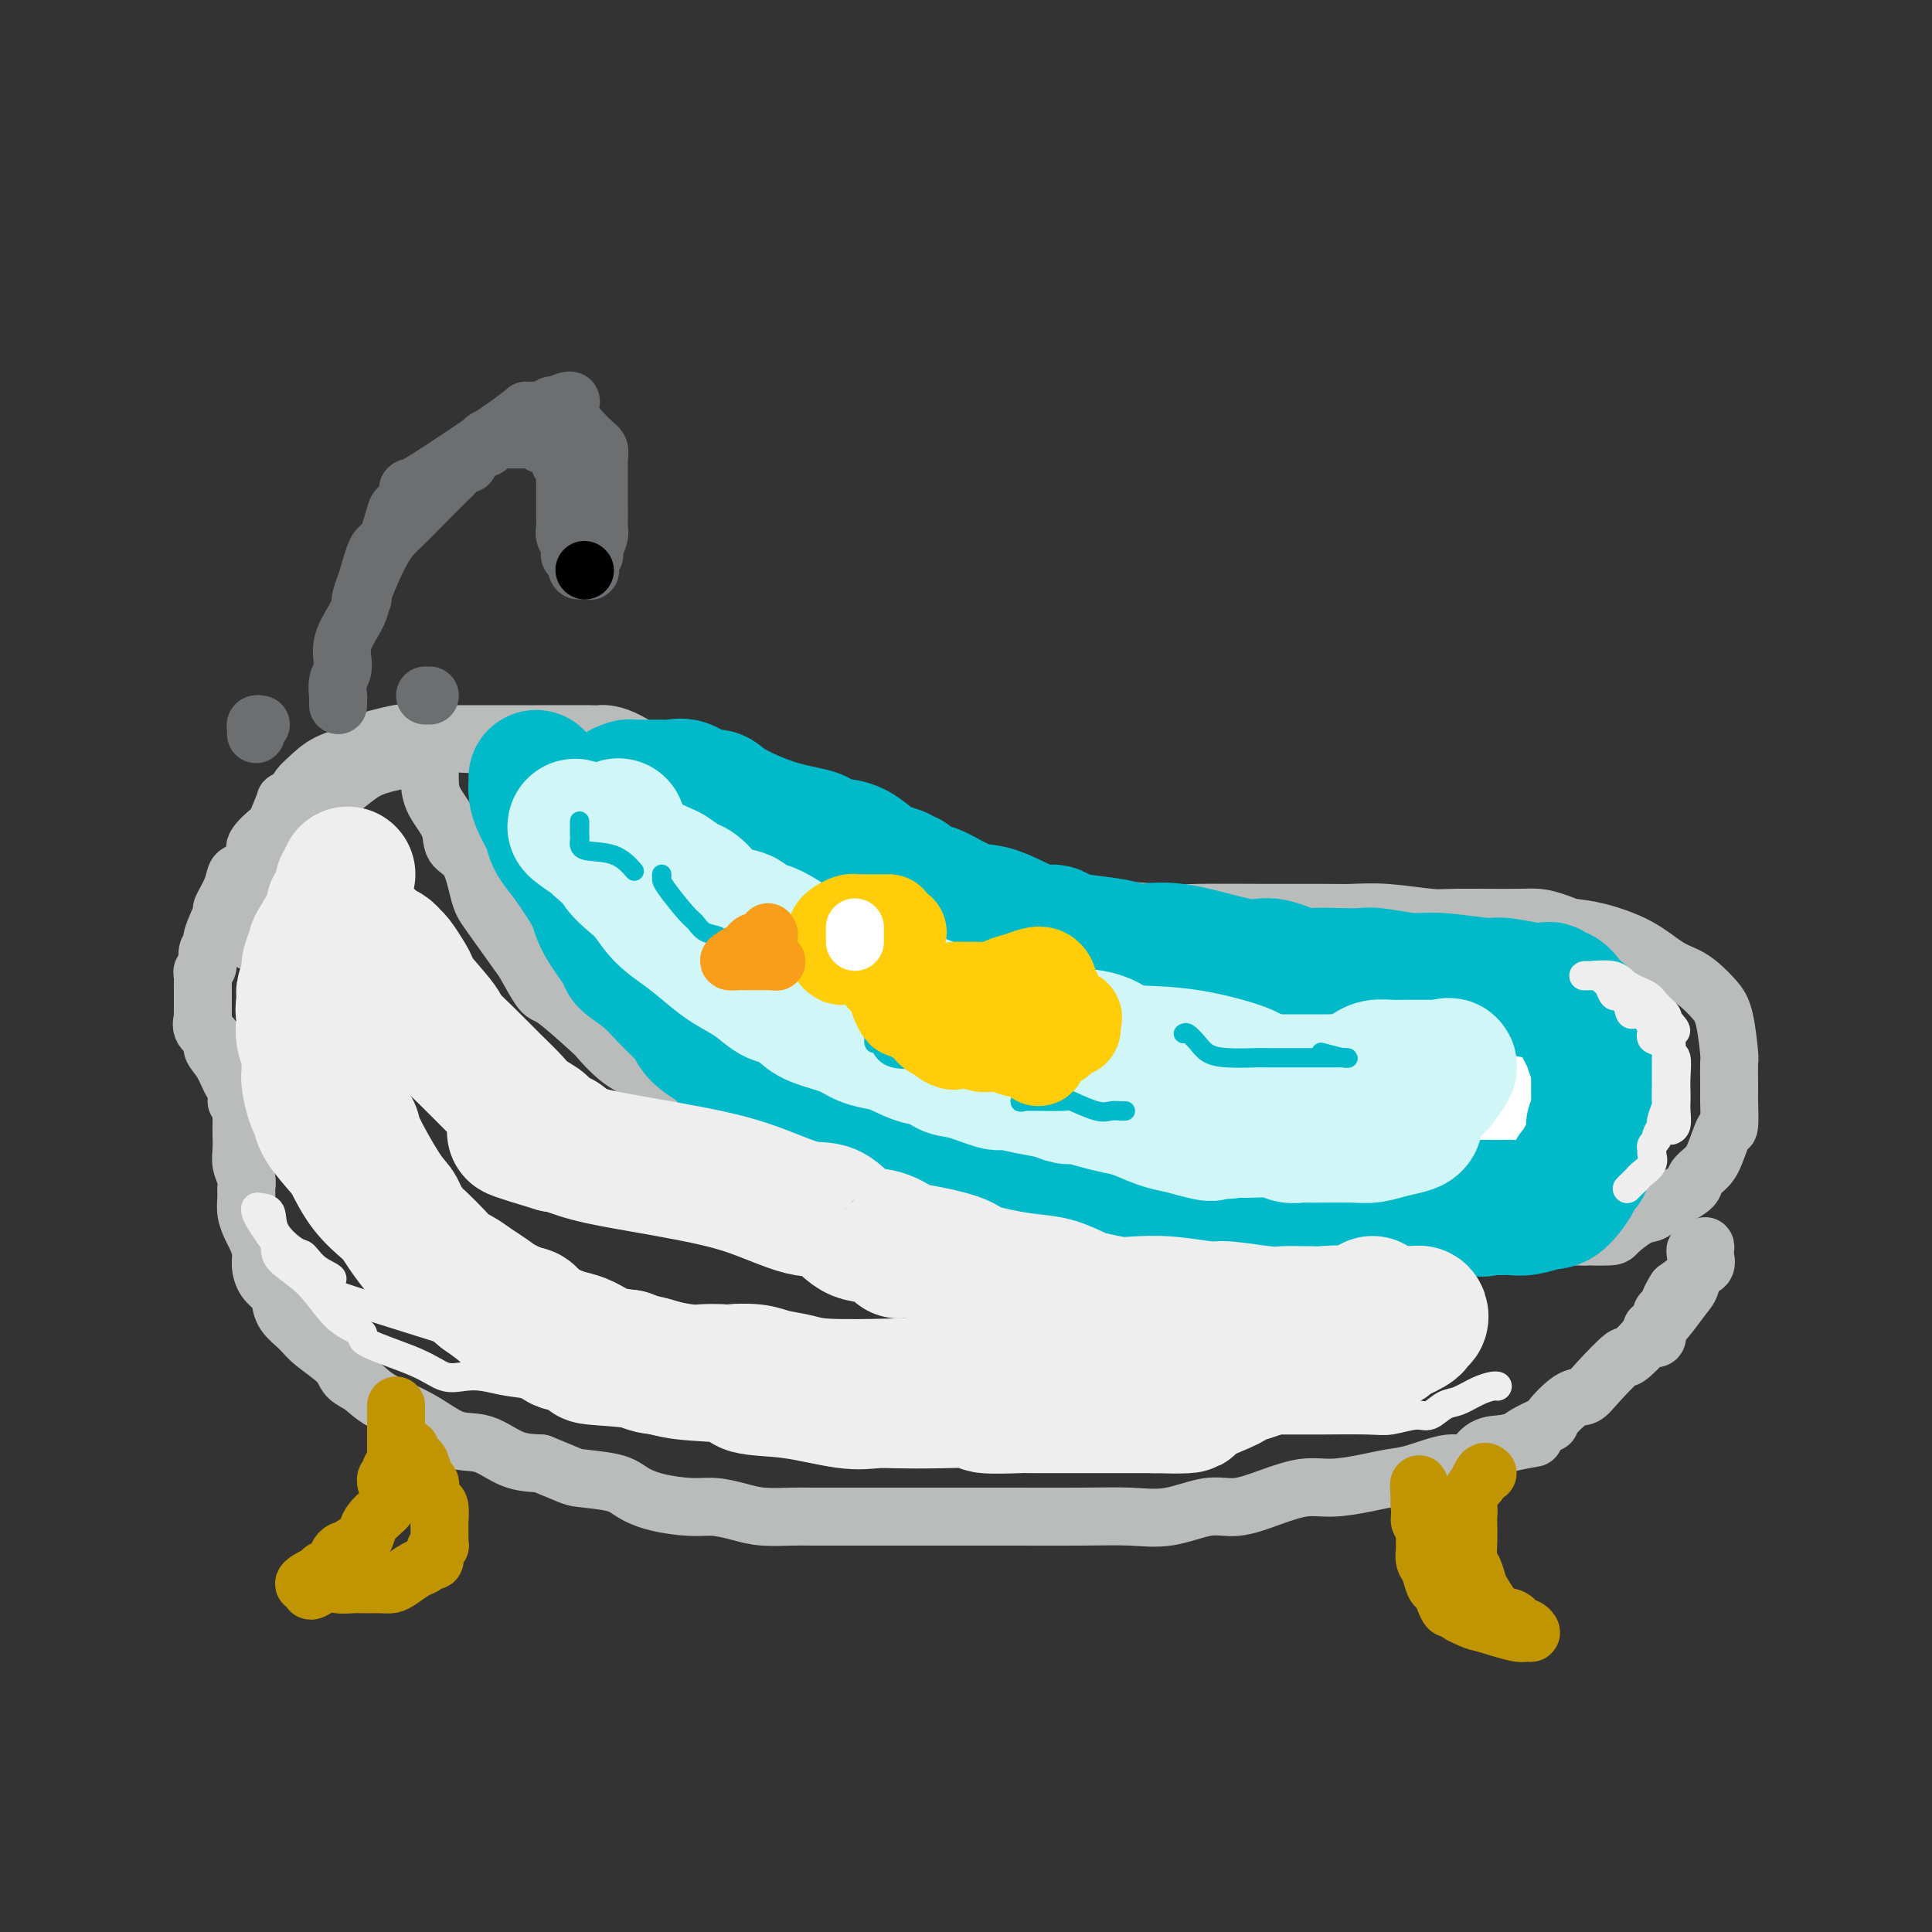 <svg viewBox='0 0 400 400' version='1.1' xmlns='http://www.w3.org/2000/svg' xmlns:xlink='http://www.w3.org/1999/xlink'><rect x="0" y="0" width="400" height="400" fill="#333333" stroke="none"/><g fill='none' stroke='rgb(186,187,187)' stroke-width='12' stroke-linecap='round' stroke-linejoin='round'><path d='M52,195c0.000,-0.297 0.000,-0.595 0,-1c-0.000,-0.405 -0.001,-0.918 0,-1c0.001,-0.082 0.002,0.268 0,0c-0.002,-0.268 -0.008,-1.152 0,-2c0.008,-0.848 0.028,-1.660 0,-2c-0.028,-0.340 -0.106,-0.208 0,-1c0.106,-0.792 0.396,-2.507 1,-4c0.604,-1.493 1.522,-2.763 2,-4c0.478,-1.237 0.514,-2.443 2,-4c1.486,-1.557 4.420,-3.467 6,-5c1.580,-1.533 1.806,-2.689 3,-4c1.194,-1.311 3.357,-2.775 5,-4c1.643,-1.225 2.765,-2.209 4,-3c1.235,-0.791 2.583,-1.389 5,-2c2.417,-0.611 5.904,-1.235 8,-2c2.096,-0.765 2.800,-1.671 4,-2c1.200,-0.329 2.894,-0.082 4,0c1.106,0.082 1.623,-0.001 3,0c1.377,0.001 3.614,0.086 5,0c1.386,-0.086 1.922,-0.341 3,0c1.078,0.341 2.700,1.279 4,2c1.300,0.721 2.279,1.223 3,2c0.721,0.777 1.185,1.827 2,3c0.815,1.173 1.980,2.468 4,4c2.020,1.532 4.894,3.300 6,4c1.106,0.700 0.443,0.331 2,2c1.557,1.669 5.334,5.375 7,7c1.666,1.625 1.220,1.167 2,2c0.780,0.833 2.787,2.955 5,5c2.213,2.045 4.632,4.013 7,6c2.368,1.987 4.684,3.994 7,6'/><path d='M156,197c11.044,9.106 14.154,10.370 17,12c2.846,1.630 5.429,3.625 9,6c3.571,2.375 8.132,5.129 12,8c3.868,2.871 7.044,5.859 10,8c2.956,2.141 5.691,3.435 7,4c1.309,0.565 1.192,0.402 2,1c0.808,0.598 2.539,1.957 4,3c1.461,1.043 2.650,1.772 5,3c2.350,1.228 5.862,2.957 9,4c3.138,1.043 5.902,1.400 8,2c2.098,0.600 3.528,1.443 5,2c1.472,0.557 2.984,0.829 4,1c1.016,0.171 1.534,0.242 6,1c4.466,0.758 12.880,2.203 17,3c4.120,0.797 3.947,0.946 5,1c1.053,0.054 3.334,0.015 5,0c1.666,-0.015 2.718,-0.004 4,0c1.282,0.004 2.793,0.001 4,0c1.207,-0.001 2.108,-0.000 4,0c1.892,0.000 4.774,0.000 7,0c2.226,-0.000 3.796,-0.000 6,0c2.204,0.000 5.042,0.000 7,0c1.958,-0.000 3.036,-0.000 4,0c0.964,0.000 1.815,0.000 3,0c1.185,-0.000 2.704,-0.000 4,0c1.296,0.000 2.370,0.000 3,0c0.630,-0.000 0.815,-0.000 1,0'/><path d='M328,256c8.333,-0.004 3.167,-0.014 2,0c-1.167,0.014 1.666,0.051 3,0c1.334,-0.051 1.171,-0.191 2,-1c0.829,-0.809 2.651,-2.285 4,-3c1.349,-0.715 2.224,-0.667 3,-1c0.776,-0.333 1.454,-1.048 3,-2c1.546,-0.952 3.962,-2.141 5,-3c1.038,-0.859 0.699,-1.388 1,-2c0.301,-0.612 1.244,-1.307 2,-2c0.756,-0.693 1.327,-1.385 2,-3c0.673,-1.615 1.448,-4.153 2,-5c0.552,-0.847 0.880,-0.003 1,-1c0.120,-0.997 0.033,-3.834 0,-5c-0.033,-1.166 -0.011,-0.661 0,-1c0.011,-0.339 0.012,-1.521 0,-3c-0.012,-1.479 -0.037,-3.253 0,-4c0.037,-0.747 0.135,-0.466 0,-2c-0.135,-1.534 -0.502,-4.885 -1,-7c-0.498,-2.115 -1.126,-2.996 -2,-4c-0.874,-1.004 -1.993,-2.132 -3,-3c-1.007,-0.868 -1.902,-1.476 -3,-2c-1.098,-0.524 -2.397,-0.965 -4,-2c-1.603,-1.035 -3.508,-2.663 -6,-4c-2.492,-1.337 -5.569,-2.382 -8,-3c-2.431,-0.618 -4.215,-0.809 -6,-1'/><path d='M325,192c-5.718,-2.305 -6.514,-2.068 -10,-2c-3.486,0.068 -9.662,-0.034 -13,0c-3.338,0.034 -3.837,0.205 -6,0c-2.163,-0.205 -5.990,-0.787 -9,-1c-3.010,-0.213 -5.204,-0.056 -7,0c-1.796,0.056 -3.195,0.011 -6,0c-2.805,-0.011 -7.015,0.013 -12,0c-4.985,-0.013 -10.746,-0.063 -14,0c-3.254,0.063 -4.003,0.237 -8,0c-3.997,-0.237 -11.242,-0.886 -15,-1c-3.758,-0.114 -4.029,0.308 -8,0c-3.971,-0.308 -11.641,-1.344 -15,-2c-3.359,-0.656 -2.405,-0.930 -2,-1c0.405,-0.070 0.263,0.064 -1,0c-1.263,-0.064 -3.647,-0.328 -6,-1c-2.353,-0.672 -4.676,-1.753 -7,-3c-2.324,-1.247 -4.649,-2.659 -8,-4c-3.351,-1.341 -7.727,-2.611 -11,-4c-3.273,-1.389 -5.444,-2.898 -7,-4c-1.556,-1.102 -2.496,-1.797 -3,-2c-0.504,-0.203 -0.573,0.085 -1,0c-0.427,-0.085 -1.214,-0.542 -2,-1'/><path d='M154,166c-8.044,-3.433 -4.152,-2.015 -3,-2c1.152,0.015 -0.434,-1.373 -2,-2c-1.566,-0.627 -3.111,-0.494 -4,-1c-0.889,-0.506 -1.121,-1.652 -2,-2c-0.879,-0.348 -2.403,0.103 -5,-1c-2.597,-1.103 -6.266,-3.760 -9,-5c-2.734,-1.240 -4.533,-1.064 -5,-1c-0.467,0.064 0.398,0.017 -2,0c-2.398,-0.017 -8.060,-0.005 -11,0c-2.940,0.005 -3.157,0.001 -5,0c-1.843,-0.001 -5.313,-0.000 -7,0c-1.687,0.000 -1.591,0.001 -3,0c-1.409,-0.001 -4.322,-0.002 -6,0c-1.678,0.002 -2.121,0.006 -3,0c-0.879,-0.006 -2.193,-0.024 -3,0c-0.807,0.024 -1.107,0.088 -1,0c0.107,-0.088 0.622,-0.329 -1,0c-1.622,0.329 -5.380,1.229 -7,2c-1.620,0.771 -1.103,1.414 -2,2c-0.897,0.586 -3.210,1.116 -5,2c-1.790,0.884 -3.059,2.123 -4,3c-0.941,0.877 -1.555,1.394 -2,2c-0.445,0.606 -0.723,1.303 -1,2'/><path d='M61,165c-2.500,1.629 -1.751,0.203 -2,1c-0.249,0.797 -1.498,3.818 -2,5c-0.502,1.182 -0.257,0.525 -1,1c-0.743,0.475 -2.474,2.082 -3,3c-0.526,0.918 0.152,1.147 0,2c-0.152,0.853 -1.135,2.329 -2,3c-0.865,0.671 -1.613,0.536 -2,1c-0.387,0.464 -0.414,1.525 -1,3c-0.586,1.475 -1.730,3.363 -2,4c-0.270,0.637 0.335,0.024 0,1c-0.335,0.976 -1.610,3.543 -2,5c-0.390,1.457 0.106,1.805 0,2c-0.106,0.195 -0.813,0.236 -1,1c-0.187,0.764 0.146,2.250 0,3c-0.146,0.750 -0.771,0.762 -1,1c-0.229,0.238 -0.061,0.700 0,1c0.061,0.300 0.016,0.438 0,1c-0.016,0.562 -0.004,1.546 0,2c0.004,0.454 -0.001,0.376 0,1c0.001,0.624 0.008,1.949 0,3c-0.008,1.051 -0.032,1.828 0,2c0.032,0.172 0.119,-0.262 0,0c-0.119,0.262 -0.446,1.220 0,2c0.446,0.780 1.664,1.384 2,2c0.336,0.616 -0.211,1.245 0,2c0.211,0.755 1.180,1.635 2,3c0.820,1.365 1.490,3.214 2,4c0.510,0.786 0.860,0.510 1,1c0.140,0.490 0.070,1.745 0,3'/><path d='M49,228c1.309,2.452 1.083,1.083 1,1c-0.083,-0.083 -0.023,1.121 0,2c0.023,0.879 0.010,1.432 0,2c-0.010,0.568 -0.017,1.149 0,2c0.017,0.851 0.057,1.970 0,3c-0.057,1.030 -0.212,1.969 0,3c0.212,1.031 0.792,2.153 1,3c0.208,0.847 0.044,1.419 0,2c-0.044,0.581 0.031,1.170 0,2c-0.031,0.830 -0.166,1.902 0,3c0.166,1.098 0.635,2.223 1,3c0.365,0.777 0.626,1.205 1,2c0.374,0.795 0.860,1.955 1,3c0.140,1.045 -0.066,1.973 0,3c0.066,1.027 0.406,2.151 1,3c0.594,0.849 1.444,1.423 2,2c0.556,0.577 0.818,1.158 1,2c0.182,0.842 0.285,1.944 1,3c0.715,1.056 2.043,2.064 3,3c0.957,0.936 1.543,1.800 3,3c1.457,1.200 3.784,2.735 5,4c1.216,1.265 1.321,2.259 2,3c0.679,0.741 1.933,1.229 3,2c1.067,0.771 1.946,1.825 4,3c2.054,1.175 5.282,2.472 8,4c2.718,1.528 4.924,3.286 7,4c2.076,0.714 4.020,0.385 6,1c1.980,0.615 3.994,2.176 6,3c2.006,0.824 4.003,0.912 6,1'/><path d='M112,303c6.542,2.655 6.399,2.792 8,3c1.601,0.208 4.948,0.486 7,1c2.052,0.514 2.810,1.265 4,2c1.190,0.735 2.812,1.455 5,2c2.188,0.545 4.942,0.917 7,1c2.058,0.083 3.422,-0.121 5,0c1.578,0.121 3.372,0.568 5,1c1.628,0.432 3.091,0.848 5,1c1.909,0.152 4.264,0.041 6,0c1.736,-0.041 2.853,-0.011 4,0c1.147,0.011 2.326,0.003 5,0c2.674,-0.003 6.844,-0.001 10,0c3.156,0.001 5.296,-0.000 8,0c2.704,0.000 5.970,0.002 9,0c3.030,-0.002 5.825,-0.009 10,0c4.175,0.009 9.731,0.032 14,0c4.269,-0.032 7.252,-0.119 10,0c2.748,0.119 5.262,0.445 8,0c2.738,-0.445 5.699,-1.659 8,-2c2.301,-0.341 3.941,0.193 6,0c2.059,-0.193 4.535,-1.113 7,-2c2.465,-0.887 4.918,-1.742 7,-2c2.082,-0.258 3.792,0.080 6,0c2.208,-0.080 4.912,-0.579 7,-1c2.088,-0.421 3.559,-0.764 5,-1c1.441,-0.236 2.853,-0.364 5,-1c2.147,-0.636 5.029,-1.779 7,-2c1.971,-0.221 3.031,0.479 4,0c0.969,-0.479 1.848,-2.137 3,-3c1.152,-0.863 2.576,-0.932 4,-1'/><path d='M311,299c11.279,-2.364 4.975,-0.776 4,-1c-0.975,-0.224 3.377,-2.262 5,-3c1.623,-0.738 0.517,-0.175 1,-1c0.483,-0.825 2.556,-3.037 4,-4c1.444,-0.963 2.258,-0.677 3,-1c0.742,-0.323 1.413,-1.253 3,-3c1.587,-1.747 4.089,-4.310 5,-5c0.911,-0.690 0.229,0.492 1,0c0.771,-0.492 2.994,-2.658 4,-4c1.006,-1.342 0.793,-1.859 1,-2c0.207,-0.141 0.834,0.094 2,-1c1.166,-1.094 2.873,-3.515 4,-5c1.127,-1.485 1.675,-2.032 2,-3c0.325,-0.968 0.428,-2.355 1,-3c0.572,-0.645 1.615,-0.546 2,-1c0.385,-0.454 0.113,-1.459 0,-2c-0.113,-0.541 -0.066,-0.616 0,-1c0.066,-0.384 0.150,-1.075 0,-1c-0.150,0.075 -0.535,0.917 -1,1c-0.465,0.083 -1.010,-0.593 -1,0c0.010,0.593 0.574,2.455 0,4c-0.574,1.545 -2.287,2.772 -4,4'/><path d='M347,267c-1.316,1.958 -1.606,3.352 -2,4c-0.394,0.648 -0.890,0.551 -1,1c-0.110,0.449 0.168,1.445 0,2c-0.168,0.555 -0.781,0.671 -1,1c-0.219,0.329 -0.045,0.873 0,1c0.045,0.127 -0.039,-0.162 0,0c0.039,0.162 0.203,0.774 0,1c-0.203,0.226 -0.772,0.064 -1,0c-0.228,-0.064 -0.114,-0.032 0,0'/></g>
<g fill='none' stroke='rgb(192,149,1)' stroke-width='12' stroke-linecap='round' stroke-linejoin='round'><path d='M308,305c-0.293,-0.247 -0.586,-0.495 -1,0c-0.414,0.495 -0.948,1.732 -1,2c-0.052,0.268 0.378,-0.434 0,0c-0.378,0.434 -1.565,2.005 -2,3c-0.435,0.995 -0.117,1.415 0,2c0.117,0.585 0.034,1.335 0,2c-0.034,0.665 -0.020,1.246 0,2c0.020,0.754 0.045,1.680 0,3c-0.045,1.320 -0.161,3.034 0,4c0.161,0.966 0.599,1.185 1,2c0.401,0.815 0.766,2.226 1,3c0.234,0.774 0.338,0.910 1,2c0.662,1.090 1.881,3.133 3,4c1.119,0.867 2.139,0.558 3,1c0.861,0.442 1.563,1.637 2,2c0.437,0.363 0.609,-0.104 1,0c0.391,0.104 1.002,0.781 1,1c-0.002,0.219 -0.616,-0.018 -1,0c-0.384,0.018 -0.538,0.291 -2,0c-1.462,-0.291 -4.231,-1.145 -7,-2'/><path d='M307,336c-1.809,-0.339 -2.330,-0.685 -3,-1c-0.670,-0.315 -1.489,-0.599 -2,-1c-0.511,-0.401 -0.714,-0.917 -1,-1c-0.286,-0.083 -0.654,0.269 -1,0c-0.346,-0.269 -0.671,-1.160 -1,-2c-0.329,-0.840 -0.663,-1.630 -1,-2c-0.337,-0.370 -0.679,-0.321 -1,-1c-0.321,-0.679 -0.622,-2.087 -1,-3c-0.378,-0.913 -0.833,-1.330 -1,-2c-0.167,-0.670 -0.045,-1.592 0,-2c0.045,-0.408 0.013,-0.303 0,-1c-0.013,-0.697 -0.007,-2.195 0,-3c0.007,-0.805 0.016,-0.915 0,-1c-0.016,-0.085 -0.057,-0.145 0,-1c0.057,-0.855 0.211,-2.507 0,-3c-0.211,-0.493 -0.789,0.172 -1,0c-0.211,-0.172 -0.057,-1.180 0,-2c0.057,-0.820 0.015,-1.452 0,-2c-0.015,-0.548 -0.004,-1.014 0,-1c0.004,0.014 0.002,0.507 0,1'/><path d='M294,308c-0.448,-2.354 -0.069,1.761 0,4c0.069,2.239 -0.174,2.603 0,3c0.174,0.397 0.764,0.828 1,1c0.236,0.172 0.118,0.086 0,0'/><path d='M82,291c0.000,0.009 0.000,0.017 0,1c-0.000,0.983 -0.001,2.940 0,4c0.001,1.060 0.002,1.222 0,2c-0.002,0.778 -0.008,2.170 0,3c0.008,0.830 0.031,1.097 0,2c-0.031,0.903 -0.115,2.440 0,3c0.115,0.560 0.431,0.142 0,1c-0.431,0.858 -1.607,2.992 -2,4c-0.393,1.008 -0.002,0.890 0,1c0.002,0.110 -0.384,0.449 -1,1c-0.616,0.551 -1.460,1.315 -2,2c-0.540,0.685 -0.774,1.293 -1,2c-0.226,0.707 -0.443,1.513 -1,2c-0.557,0.487 -1.454,0.654 -2,1c-0.546,0.346 -0.742,0.871 -1,1c-0.258,0.129 -0.580,-0.138 -1,0c-0.420,0.138 -0.940,0.682 -1,1c-0.060,0.318 0.339,0.410 0,1c-0.339,0.590 -1.418,1.677 -2,2c-0.582,0.323 -0.669,-0.120 -1,0c-0.331,0.120 -0.906,0.803 -1,1c-0.094,0.197 0.294,-0.091 0,0c-0.294,0.091 -1.272,0.563 -2,1c-0.728,0.437 -1.208,0.839 -1,1c0.208,0.161 1.104,0.080 2,0'/><path d='M65,328c-2.009,2.630 0.470,0.705 2,0c1.530,-0.705 2.111,-0.189 3,0c0.889,0.189 2.086,0.050 3,0c0.914,-0.050 1.543,-0.013 2,0c0.457,0.013 0.740,0.002 1,0c0.260,-0.002 0.496,0.007 1,0c0.504,-0.007 1.277,-0.029 2,0c0.723,0.029 1.398,0.109 2,0c0.602,-0.109 1.132,-0.406 2,-1c0.868,-0.594 2.074,-1.486 3,-2c0.926,-0.514 1.572,-0.649 2,-1c0.428,-0.351 0.636,-0.917 1,-1c0.364,-0.083 0.882,0.315 1,0c0.118,-0.315 -0.165,-1.345 0,-2c0.165,-0.655 0.776,-0.935 1,-1c0.224,-0.065 0.060,0.087 0,0c-0.060,-0.087 -0.015,-0.412 0,-1c0.015,-0.588 0.001,-1.438 0,-2c-0.001,-0.562 0.010,-0.836 0,-1c-0.010,-0.164 -0.040,-0.220 0,-1c0.040,-0.780 0.150,-2.286 0,-3c-0.150,-0.714 -0.561,-0.637 -1,-1c-0.439,-0.363 -0.906,-1.166 -1,-2c-0.094,-0.834 0.185,-1.699 0,-2c-0.185,-0.301 -0.833,-0.040 -1,0c-0.167,0.040 0.147,-0.143 0,-1c-0.147,-0.857 -0.756,-2.388 -1,-3c-0.244,-0.612 -0.122,-0.306 0,0'/><path d='M87,303c-1.086,-1.791 -1.801,-1.769 -2,-2c-0.199,-0.231 0.120,-0.714 0,-1c-0.120,-0.286 -0.677,-0.375 -1,0c-0.323,0.375 -0.412,1.215 -1,2c-0.588,0.785 -1.674,1.517 -2,2c-0.326,0.483 0.109,0.718 0,1c-0.109,0.282 -0.761,0.612 -1,1c-0.239,0.388 -0.064,0.835 0,1c0.064,0.165 0.018,0.047 0,0c-0.018,-0.047 -0.009,-0.024 0,0'/><path d='M80,307c0.000,0.000 0.100,0.100 0.1,0.1'/></g>
<g fill='none' stroke='rgb(186,187,187)' stroke-width='12' stroke-linecap='round' stroke-linejoin='round'><path d='M89,153c0.000,0.661 0.001,1.323 0,2c-0.001,0.677 -0.003,1.370 0,2c0.003,0.630 0.012,1.198 0,2c-0.012,0.802 -0.046,1.839 0,3c0.046,1.161 0.173,2.446 1,4c0.827,1.554 2.354,3.375 3,5c0.646,1.625 0.411,3.053 1,4c0.589,0.947 2.004,1.413 3,3c0.996,1.587 1.574,4.295 2,6c0.426,1.705 0.699,2.409 1,3c0.301,0.591 0.632,1.071 2,3c1.368,1.929 3.775,5.309 5,7c1.225,1.691 1.267,1.693 2,3c0.733,1.307 2.155,3.918 3,5c0.845,1.082 1.113,0.635 3,2c1.887,1.365 5.395,4.543 7,6c1.605,1.457 1.309,1.194 2,2c0.691,0.806 2.370,2.681 4,4c1.630,1.319 3.213,2.084 5,3c1.787,0.916 3.779,1.985 6,3c2.221,1.015 4.672,1.978 6,3c1.328,1.022 1.535,2.105 3,3c1.465,0.895 4.189,1.602 6,2c1.811,0.398 2.710,0.488 4,1c1.290,0.512 2.972,1.447 4,2c1.028,0.553 1.403,0.726 2,1c0.597,0.274 1.418,0.651 2,1c0.582,0.349 0.926,0.671 2,1c1.074,0.329 2.878,0.665 4,1c1.122,0.335 1.561,0.667 2,1'/><path d='M174,241c4.461,1.762 2.613,1.167 3,1c0.387,-0.167 3.009,0.092 5,1c1.991,0.908 3.352,2.463 5,3c1.648,0.537 3.583,0.057 5,0c1.417,-0.057 2.315,0.310 4,1c1.685,0.690 4.156,1.702 6,2c1.844,0.298 3.062,-0.117 4,0c0.938,0.117 1.598,0.766 3,1c1.402,0.234 3.547,0.052 5,0c1.453,-0.052 2.215,0.024 3,0c0.785,-0.024 1.595,-0.150 3,0c1.405,0.150 3.407,0.576 6,1c2.593,0.424 5.779,0.846 7,1c1.221,0.154 0.479,0.041 2,0c1.521,-0.041 5.307,-0.011 7,0c1.693,0.011 1.295,0.003 2,0c0.705,-0.003 2.513,-0.000 4,0c1.487,0.000 2.652,-0.002 4,0c1.348,0.002 2.880,0.008 4,0c1.120,-0.008 1.827,-0.030 3,0c1.173,0.030 2.813,0.113 4,0c1.187,-0.113 1.922,-0.423 3,0c1.078,0.423 2.498,1.577 4,2c1.502,0.423 3.087,0.113 5,0c1.913,-0.113 4.154,-0.030 5,0c0.846,0.030 0.296,0.008 1,0c0.704,-0.008 2.663,-0.002 4,0c1.337,0.002 2.052,0.001 3,0c0.948,-0.001 2.128,-0.000 3,0c0.872,0.000 1.436,0.000 2,0'/><path d='M293,254c13.806,0.381 6.319,-0.668 4,-1c-2.319,-0.332 0.528,0.052 2,0c1.472,-0.052 1.570,-0.540 2,-1c0.430,-0.460 1.192,-0.891 2,-1c0.808,-0.109 1.661,0.104 3,0c1.339,-0.104 3.165,-0.525 4,-1c0.835,-0.475 0.679,-1.004 1,-1c0.321,0.004 1.118,0.541 2,0c0.882,-0.541 1.850,-2.161 3,-3c1.150,-0.839 2.482,-0.896 3,-1c0.518,-0.104 0.221,-0.254 1,-1c0.779,-0.746 2.633,-2.088 4,-3c1.367,-0.912 2.248,-1.396 3,-2c0.752,-0.604 1.377,-1.329 2,-2c0.623,-0.671 1.246,-1.288 2,-2c0.754,-0.712 1.641,-1.518 2,-2c0.359,-0.482 0.192,-0.640 0,-1c-0.192,-0.360 -0.407,-0.920 0,-1c0.407,-0.080 1.436,0.322 2,0c0.564,-0.322 0.663,-1.368 1,-2c0.337,-0.632 0.913,-0.850 1,-1c0.087,-0.150 -0.317,-0.233 0,-1c0.317,-0.767 1.353,-2.218 2,-3c0.647,-0.782 0.905,-0.896 1,-1c0.095,-0.104 0.025,-0.199 0,-1c-0.025,-0.801 -0.007,-2.307 0,-3c0.007,-0.693 0.002,-0.571 0,-1c-0.002,-0.429 -0.001,-1.408 0,-2c0.001,-0.592 0.000,-0.796 0,-1'/><path d='M340,215c0.464,-1.967 0.124,-0.383 0,0c-0.124,0.383 -0.033,-0.435 0,-1c0.033,-0.565 0.010,-0.876 0,-1c-0.010,-0.124 -0.005,-0.062 0,0'/></g>
<g fill='none' stroke='rgb(255,255,255)' stroke-width='28' stroke-linecap='round' stroke-linejoin='round'><path d='M136,180c-0.052,1.206 -0.104,2.411 1,4c1.104,1.589 3.364,3.561 5,5c1.636,1.439 2.649,2.346 4,4c1.351,1.654 3.039,4.056 5,6c1.961,1.944 4.196,3.430 6,5c1.804,1.570 3.176,3.224 5,5c1.824,1.776 4.098,3.674 6,5c1.902,1.326 3.432,2.082 5,3c1.568,0.918 3.175,1.999 5,3c1.825,1.001 3.870,1.921 6,3c2.130,1.079 4.346,2.317 6,3c1.654,0.683 2.747,0.810 4,1c1.253,0.190 2.665,0.443 4,1c1.335,0.557 2.591,1.416 4,2c1.409,0.584 2.970,0.892 4,1c1.030,0.108 1.529,0.018 2,0c0.471,-0.018 0.915,0.038 1,0c0.085,-0.038 -0.189,-0.168 0,-1c0.189,-0.832 0.842,-2.365 0,-4c-0.842,-1.635 -3.180,-3.372 -5,-5c-1.820,-1.628 -3.122,-3.148 -5,-4c-1.878,-0.852 -4.331,-1.035 -6,-2c-1.669,-0.965 -2.555,-2.712 -4,-4c-1.445,-1.288 -3.451,-2.119 -5,-3c-1.549,-0.881 -2.642,-1.814 -4,-3c-1.358,-1.186 -2.981,-2.627 -4,-4c-1.019,-1.373 -1.434,-2.678 -3,-4c-1.566,-1.322 -4.283,-2.661 -7,-4'/><path d='M166,193c-6.861,-4.935 -5.012,-3.273 -6,-3c-0.988,0.273 -4.813,-0.843 -8,-2c-3.187,-1.157 -5.738,-2.355 -8,-3c-2.262,-0.645 -4.236,-0.737 -5,-1c-0.764,-0.263 -0.318,-0.695 1,0c1.318,0.695 3.509,2.519 5,4c1.491,1.481 2.281,2.619 3,3c0.719,0.381 1.365,0.006 5,2c3.635,1.994 10.259,6.359 13,8c2.741,1.641 1.600,0.559 3,1c1.400,0.441 5.340,2.404 8,4c2.660,1.596 4.039,2.824 6,4c1.961,1.176 4.505,2.301 6,3c1.495,0.699 1.942,0.972 2,1c0.058,0.028 -0.273,-0.190 0,0c0.273,0.190 1.151,0.789 2,1c0.849,0.211 1.671,0.036 2,0c0.329,-0.036 0.166,0.067 1,0c0.834,-0.067 2.667,-0.305 4,0c1.333,0.305 2.167,1.152 3,2'/><path d='M203,217c3.358,1.246 1.753,0.861 2,1c0.247,0.139 2.346,0.802 3,1c0.654,0.198 -0.139,-0.067 0,0c0.139,0.067 1.208,0.467 2,1c0.792,0.533 1.308,1.199 2,2c0.692,0.801 1.561,1.738 2,2c0.439,0.262 0.449,-0.150 1,0c0.551,0.150 1.642,0.863 2,1c0.358,0.137 -0.016,-0.300 0,0c0.016,0.300 0.424,1.337 1,2c0.576,0.663 1.322,0.951 2,1c0.678,0.049 1.289,-0.140 2,0c0.711,0.140 1.521,0.611 2,1c0.479,0.389 0.625,0.697 1,1c0.375,0.303 0.978,0.602 1,1c0.022,0.398 -0.536,0.895 0,1c0.536,0.105 2.167,-0.182 3,0c0.833,0.182 0.867,0.833 2,1c1.133,0.167 3.364,-0.151 5,0c1.636,0.151 2.677,0.772 4,1c1.323,0.228 2.929,0.065 4,0c1.071,-0.065 1.609,-0.032 2,0c0.391,0.032 0.637,0.064 2,0c1.363,-0.064 3.843,-0.224 5,0c1.157,0.224 0.989,0.831 3,1c2.011,0.169 6.199,-0.099 8,0c1.801,0.099 1.216,0.565 3,1c1.784,0.435 5.938,0.839 9,1c3.062,0.161 5.031,0.081 7,0'/><path d='M283,237c9.304,0.774 5.563,0.210 5,0c-0.563,-0.210 2.053,-0.067 4,0c1.947,0.067 3.226,0.058 5,0c1.774,-0.058 4.044,-0.165 6,0c1.956,0.165 3.600,0.602 5,0c1.400,-0.602 2.557,-2.242 3,-3c0.443,-0.758 0.171,-0.632 0,-1c-0.171,-0.368 -0.242,-1.228 0,-2c0.242,-0.772 0.798,-1.454 1,-2c0.202,-0.546 0.052,-0.954 0,-1c-0.052,-0.046 -0.005,0.270 0,0c0.005,-0.270 -0.032,-1.126 0,-2c0.032,-0.874 0.133,-1.767 -1,-2c-1.133,-0.233 -3.502,0.194 -5,0c-1.498,-0.194 -2.126,-1.008 -4,-2c-1.874,-0.992 -4.993,-2.163 -7,-3c-2.007,-0.837 -2.901,-1.339 -4,-2c-1.099,-0.661 -2.402,-1.482 -4,-2c-1.598,-0.518 -3.492,-0.733 -5,-1c-1.508,-0.267 -2.631,-0.585 -7,-2c-4.369,-1.415 -11.986,-3.926 -16,-5c-4.014,-1.074 -4.427,-0.712 -7,-1c-2.573,-0.288 -7.307,-1.225 -12,-2c-4.693,-0.775 -9.347,-1.387 -14,-2'/><path d='M226,202c-8.219,-1.196 -12.267,-1.686 -14,-2c-1.733,-0.314 -1.153,-0.451 -4,-1c-2.847,-0.549 -9.123,-1.509 -13,-2c-3.877,-0.491 -5.355,-0.511 -7,-1c-1.645,-0.489 -3.455,-1.445 -5,-2c-1.545,-0.555 -2.824,-0.709 -4,-1c-1.176,-0.291 -2.249,-0.718 -3,-1c-0.751,-0.282 -1.180,-0.418 -2,-1c-0.820,-0.582 -2.031,-1.611 -3,-2c-0.969,-0.389 -1.696,-0.136 -3,-1c-1.304,-0.864 -3.185,-2.843 -4,-4c-0.815,-1.157 -0.565,-1.493 -1,-2c-0.435,-0.507 -1.554,-1.186 -3,-2c-1.446,-0.814 -3.218,-1.763 -5,-3c-1.782,-1.237 -3.574,-2.762 -5,-4c-1.426,-1.238 -2.485,-2.187 -4,-3c-1.515,-0.813 -3.485,-1.488 -5,-2c-1.515,-0.512 -2.576,-0.861 -3,-1c-0.424,-0.139 -0.212,-0.070 0,0'/><path d='M137,167c0.000,0.000 0.100,0.100 0.1,0.1'/><path d='M137,167c0.000,0.000 0.100,0.100 0.1,0.1'/></g>
<g fill='none' stroke='rgb(0,186,201)' stroke-width='28' stroke-linecap='round' stroke-linejoin='round'><path d='M111,161c0.015,0.259 0.029,0.518 0,1c-0.029,0.482 -0.103,1.186 0,2c0.103,0.814 0.382,1.738 1,3c0.618,1.262 1.573,2.861 2,4c0.427,1.139 0.324,1.817 1,3c0.676,1.183 2.129,2.870 3,4c0.871,1.130 1.158,1.702 2,3c0.842,1.298 2.237,3.323 3,5c0.763,1.677 0.892,3.008 2,5c1.108,1.992 3.193,4.646 4,6c0.807,1.354 0.335,1.410 1,2c0.665,0.590 2.469,1.715 4,3c1.531,1.285 2.791,2.728 4,4c1.209,1.272 2.367,2.371 3,3c0.633,0.629 0.740,0.788 1,1c0.260,0.212 0.671,0.478 1,1c0.329,0.522 0.574,1.299 1,2c0.426,0.701 1.033,1.326 2,2c0.967,0.674 2.294,1.399 3,2c0.706,0.601 0.789,1.080 2,2c1.211,0.920 3.548,2.282 5,3c1.452,0.718 2.020,0.793 3,1c0.980,0.207 2.372,0.546 4,1c1.628,0.454 3.490,1.025 5,2c1.510,0.975 2.666,2.356 4,3c1.334,0.644 2.846,0.551 4,1c1.154,0.449 1.948,1.440 3,2c1.052,0.560 2.360,0.689 3,1c0.640,0.311 0.611,0.803 1,1c0.389,0.197 1.194,0.098 2,0'/><path d='M185,234c6.767,3.324 4.185,2.133 4,2c-0.185,-0.133 2.026,0.791 3,1c0.974,0.209 0.711,-0.299 2,0c1.289,0.299 4.131,1.403 6,2c1.869,0.597 2.765,0.686 4,1c1.235,0.314 2.809,0.853 4,1c1.191,0.147 2.001,-0.098 3,0c0.999,0.098 2.189,0.538 3,1c0.811,0.462 1.244,0.947 2,1c0.756,0.053 1.835,-0.325 3,0c1.165,0.325 2.416,1.354 4,2c1.584,0.646 3.501,0.909 6,1c2.499,0.091 5.579,0.009 8,0c2.421,-0.009 4.183,0.054 5,0c0.817,-0.054 0.690,-0.226 2,0c1.310,0.226 4.055,0.849 6,1c1.945,0.151 3.088,-0.169 4,0c0.912,0.169 1.593,0.829 3,1c1.407,0.171 3.540,-0.147 5,0c1.460,0.147 2.246,0.757 4,1c1.754,0.243 4.475,0.118 6,0c1.525,-0.118 1.853,-0.228 3,0c1.147,0.228 3.111,0.793 4,1c0.889,0.207 0.702,0.055 2,0c1.298,-0.055 4.081,-0.015 6,0c1.919,0.015 2.973,0.004 4,0c1.027,-0.004 2.028,-0.001 3,0c0.972,0.001 1.916,0.000 3,0c1.084,-0.000 2.310,-0.000 3,0c0.690,0.000 0.845,0.000 1,0'/><path d='M301,250c11.270,0.619 3.446,0.166 1,0c-2.446,-0.166 0.485,-0.045 2,0c1.515,0.045 1.615,0.013 2,0c0.385,-0.013 1.054,-0.007 2,0c0.946,0.007 2.167,0.016 3,0c0.833,-0.016 1.278,-0.057 2,0c0.722,0.057 1.720,0.212 3,0c1.280,-0.212 2.843,-0.792 4,-1c1.157,-0.208 1.908,-0.045 3,-1c1.092,-0.955 2.527,-3.029 3,-4c0.473,-0.971 -0.014,-0.838 0,-1c0.014,-0.162 0.530,-0.618 1,-1c0.470,-0.382 0.896,-0.689 1,-1c0.104,-0.311 -0.112,-0.625 0,-1c0.112,-0.375 0.552,-0.811 1,-2c0.448,-1.189 0.905,-3.130 1,-4c0.095,-0.870 -0.171,-0.670 0,-1c0.171,-0.330 0.778,-1.191 1,-2c0.222,-0.809 0.059,-1.568 0,-2c-0.059,-0.432 -0.015,-0.539 0,-1c0.015,-0.461 0.001,-1.277 0,-2c-0.001,-0.723 0.011,-1.352 0,-2c-0.011,-0.648 -0.046,-1.314 0,-2c0.046,-0.686 0.173,-1.390 0,-2c-0.173,-0.610 -0.646,-1.125 -1,-2c-0.354,-0.875 -0.590,-2.111 -1,-3c-0.410,-0.889 -0.995,-1.432 -1,-2c-0.005,-0.568 0.570,-1.162 0,-2c-0.570,-0.838 -2.285,-1.919 -4,-3'/><path d='M324,208c-1.035,-2.018 -0.122,-1.063 0,-1c0.122,0.063 -0.547,-0.767 -1,-1c-0.453,-0.233 -0.688,0.130 -1,0c-0.312,-0.130 -0.700,-0.752 -1,-1c-0.300,-0.248 -0.513,-0.123 -1,0c-0.487,0.123 -1.249,0.244 -3,0c-1.751,-0.244 -4.490,-0.854 -6,-1c-1.510,-0.146 -1.792,0.171 -4,0c-2.208,-0.171 -6.343,-0.830 -9,-1c-2.657,-0.170 -3.836,0.150 -6,0c-2.164,-0.150 -5.314,-0.770 -7,-1c-1.686,-0.230 -1.907,-0.070 -3,0c-1.093,0.070 -3.057,0.050 -5,0c-1.943,-0.050 -3.865,-0.130 -5,0c-1.135,0.130 -1.482,0.470 -3,0c-1.518,-0.470 -4.205,-1.751 -6,-2c-1.795,-0.249 -2.696,0.533 -6,0c-3.304,-0.533 -9.011,-2.380 -13,-3c-3.989,-0.620 -6.262,-0.013 -8,0c-1.738,0.013 -2.942,-0.569 -5,-1c-2.058,-0.431 -4.969,-0.709 -7,-1c-2.031,-0.291 -3.183,-0.593 -4,-1c-0.817,-0.407 -1.300,-0.919 -2,-1c-0.700,-0.081 -1.615,0.269 -3,0c-1.385,-0.269 -3.238,-1.156 -5,-2c-1.762,-0.844 -3.434,-1.643 -5,-2c-1.566,-0.357 -3.028,-0.271 -5,-1c-1.972,-0.729 -4.454,-2.273 -6,-3c-1.546,-0.727 -2.156,-0.636 -3,-1c-0.844,-0.364 -1.922,-1.182 -3,-2'/><path d='M188,182c-5.859,-2.181 -2.507,-1.134 -2,-1c0.507,0.134 -1.833,-0.647 -3,-1c-1.167,-0.353 -1.162,-0.279 -2,-1c-0.838,-0.721 -2.519,-2.236 -4,-3c-1.481,-0.764 -2.760,-0.778 -4,-1c-1.240,-0.222 -2.439,-0.652 -3,-1c-0.561,-0.348 -0.485,-0.613 -2,-1c-1.515,-0.387 -4.621,-0.896 -8,-2c-3.379,-1.104 -7.030,-2.804 -9,-4c-1.970,-1.196 -2.258,-1.890 -3,-2c-0.742,-0.110 -1.938,0.363 -3,0c-1.062,-0.363 -1.990,-1.561 -3,-2c-1.010,-0.439 -2.101,-0.118 -3,0c-0.899,0.118 -1.607,0.032 -2,0c-0.393,-0.032 -0.471,-0.009 -1,0c-0.529,0.009 -1.509,0.005 -2,0c-0.491,-0.005 -0.495,-0.012 -1,0c-0.505,0.012 -1.512,0.045 -2,0c-0.488,-0.045 -0.457,-0.166 -1,0c-0.543,0.166 -1.661,0.618 -2,1c-0.339,0.382 0.102,0.694 0,1c-0.102,0.306 -0.745,0.606 -1,1c-0.255,0.394 -0.121,0.882 0,1c0.121,0.118 0.228,-0.133 0,0c-0.228,0.133 -0.792,0.651 -1,1c-0.208,0.349 -0.059,0.528 0,1c0.059,0.472 0.030,1.236 0,2'/><path d='M126,171c-0.619,1.415 -0.166,0.954 0,1c0.166,0.046 0.044,0.601 0,1c-0.044,0.399 -0.012,0.643 0,1c0.012,0.357 0.003,0.827 0,1c-0.003,0.173 -0.001,0.049 0,0c0.001,-0.049 0.000,-0.025 0,0'/></g>
<g fill='none' stroke='rgb(208,246,247)' stroke-width='28' stroke-linecap='round' stroke-linejoin='round'><path d='M128,171c0.128,0.820 0.255,1.639 0,3c-0.255,1.361 -0.893,3.263 0,5c0.893,1.737 3.318,3.308 5,5c1.682,1.692 2.620,3.505 4,5c1.380,1.495 3.202,2.670 5,4c1.798,1.330 3.573,2.814 5,4c1.427,1.186 2.508,2.075 4,3c1.492,0.925 3.397,1.886 5,3c1.603,1.114 2.904,2.381 4,3c1.096,0.619 1.986,0.589 3,1c1.014,0.411 2.152,1.262 3,2c0.848,0.738 1.407,1.362 3,2c1.593,0.638 4.219,1.289 6,2c1.781,0.711 2.718,1.481 4,2c1.282,0.519 2.909,0.787 4,1c1.091,0.213 1.647,0.370 3,1c1.353,0.630 3.505,1.732 5,2c1.495,0.268 2.334,-0.297 3,0c0.666,0.297 1.160,1.456 2,2c0.840,0.544 2.027,0.474 4,1c1.973,0.526 4.731,1.647 6,2c1.269,0.353 1.048,-0.064 2,0c0.952,0.064 3.076,0.609 5,1c1.924,0.391 3.648,0.630 5,1c1.352,0.370 2.331,0.872 3,1c0.669,0.128 1.028,-0.117 2,0c0.972,0.117 2.556,0.595 4,1c1.444,0.405 2.748,0.737 4,1c1.252,0.263 2.452,0.455 4,1c1.548,0.545 3.442,1.441 5,2c1.558,0.559 2.779,0.779 4,1'/><path d='M244,233c12.021,3.342 4.572,0.698 3,0c-1.572,-0.698 2.733,0.549 5,1c2.267,0.451 2.495,0.107 3,0c0.505,-0.107 1.287,0.024 3,0c1.713,-0.024 4.357,-0.203 6,0c1.643,0.203 2.284,0.786 3,1c0.716,0.214 1.507,0.057 2,0c0.493,-0.057 0.686,-0.014 1,0c0.314,0.014 0.747,0.001 1,0c0.253,-0.001 0.327,0.011 2,0c1.673,-0.011 4.946,-0.044 7,0c2.054,0.044 2.890,0.167 4,0c1.110,-0.167 2.493,-0.622 4,-1c1.507,-0.378 3.136,-0.678 4,-1c0.864,-0.322 0.962,-0.665 1,-1c0.038,-0.335 0.017,-0.663 0,-1c-0.017,-0.337 -0.028,-0.682 0,-1c0.028,-0.318 0.095,-0.609 0,-1c-0.095,-0.391 -0.352,-0.882 -1,-1c-0.648,-0.118 -1.685,0.135 -4,0c-2.315,-0.135 -5.906,-0.659 -7,-1c-1.094,-0.341 0.309,-0.497 -3,-1c-3.309,-0.503 -11.330,-1.351 -15,-2c-3.670,-0.649 -2.988,-1.098 -5,-2c-2.012,-0.902 -6.718,-2.258 -11,-3c-4.282,-0.742 -8.141,-0.871 -12,-1'/><path d='M235,218c-10.030,-1.970 -6.104,-0.894 -5,-1c1.104,-0.106 -0.614,-1.392 -3,-2c-2.386,-0.608 -5.441,-0.537 -8,-1c-2.559,-0.463 -4.622,-1.461 -7,-2c-2.378,-0.539 -5.070,-0.620 -8,-1c-2.930,-0.380 -6.099,-1.060 -9,-2c-2.901,-0.940 -5.536,-2.141 -8,-3c-2.464,-0.859 -4.758,-1.377 -7,-2c-2.242,-0.623 -4.433,-1.351 -6,-2c-1.567,-0.649 -2.509,-1.219 -5,-3c-2.491,-1.781 -6.531,-4.771 -9,-6c-2.469,-1.229 -3.368,-0.695 -4,-1c-0.632,-0.305 -0.999,-1.448 -2,-2c-1.001,-0.552 -2.637,-0.514 -4,-1c-1.363,-0.486 -2.453,-1.497 -3,-2c-0.547,-0.503 -0.551,-0.500 -1,-1c-0.449,-0.500 -1.344,-1.503 -2,-2c-0.656,-0.497 -1.072,-0.486 -2,-1c-0.928,-0.514 -2.367,-1.551 -3,-2c-0.633,-0.449 -0.461,-0.310 -2,-1c-1.539,-0.690 -4.790,-2.209 -6,-3c-1.210,-0.791 -0.379,-0.853 -1,-1c-0.621,-0.147 -2.692,-0.380 -4,-1c-1.308,-0.620 -1.852,-1.629 -2,-2c-0.148,-0.371 0.101,-0.106 0,0c-0.101,0.106 -0.550,0.053 -1,0'/><path d='M123,173c-7.833,-4.224 -1.914,-0.283 0,1c1.914,1.283 -0.177,-0.090 1,1c1.177,1.090 5.620,4.644 7,6c1.380,1.356 -0.305,0.514 2,2c2.305,1.486 8.599,5.298 13,8c4.401,2.702 6.907,4.292 10,6c3.093,1.708 6.773,3.532 8,4c1.227,0.468 0.003,-0.422 4,1c3.997,1.422 13.217,5.155 18,7c4.783,1.845 5.130,1.803 7,2c1.870,0.197 5.261,0.633 7,1c1.739,0.367 1.824,0.665 2,1c0.176,0.335 0.443,0.706 2,1c1.557,0.294 4.405,0.512 6,1c1.595,0.488 1.939,1.248 4,2c2.061,0.752 5.839,1.498 8,2c2.161,0.502 2.703,0.762 4,1c1.297,0.238 3.347,0.456 5,1c1.653,0.544 2.908,1.414 4,2c1.092,0.586 2.019,0.889 3,1c0.981,0.111 2.016,0.030 3,0c0.984,-0.030 1.919,-0.008 3,0c1.081,0.008 2.309,0.002 3,0c0.691,-0.002 0.846,-0.001 1,0'/><path d='M248,224c1.827,-0.000 1.393,-0.000 2,0c0.607,0.000 2.253,0.000 3,0c0.747,-0.000 0.595,-0.000 1,0c0.405,0.000 1.368,0.000 2,0c0.632,-0.000 0.934,-0.000 2,0c1.066,0.000 2.897,0.000 4,0c1.103,-0.000 1.477,-0.000 2,0c0.523,0.000 1.196,0.000 2,0c0.804,-0.000 1.738,-0.000 3,0c1.262,0.000 2.852,0.001 4,0c1.148,-0.001 1.855,-0.003 2,0c0.145,0.003 -0.270,0.012 0,0c0.270,-0.012 1.226,-0.046 2,0c0.774,0.046 1.365,0.170 2,0c0.635,-0.170 1.314,-0.634 2,-1c0.686,-0.366 1.380,-0.634 2,-1c0.620,-0.366 1.167,-0.830 2,-1c0.833,-0.170 1.954,-0.046 3,0c1.046,0.046 2.018,0.012 3,0c0.982,-0.012 1.975,-0.003 3,0c1.025,0.003 2.084,0.001 3,0c0.916,-0.001 1.690,-0.000 2,0c0.310,0.000 0.155,0.000 0,0'/><path d='M299,221c0.644,-0.333 1.289,-0.667 1,0c-0.289,0.667 -1.511,2.333 -2,3c-0.489,0.667 -0.244,0.333 0,0'/></g>
<g fill='none' stroke='rgb(109,110,112)' stroke-width='12' stroke-linecap='round' stroke-linejoin='round'><path d='M70,146c-0.010,-0.384 -0.019,-0.768 0,-1c0.019,-0.232 0.068,-0.312 0,-1c-0.068,-0.688 -0.253,-1.984 0,-3c0.253,-1.016 0.946,-1.752 1,-3c0.054,-1.248 -0.529,-3.008 0,-5c0.529,-1.992 2.172,-4.216 3,-6c0.828,-1.784 0.842,-3.128 1,-4c0.158,-0.872 0.460,-1.273 1,-3c0.540,-1.727 1.318,-4.781 2,-6c0.682,-1.219 1.269,-0.602 2,-2c0.731,-1.398 1.605,-4.809 2,-6c0.395,-1.191 0.310,-0.161 1,-1c0.690,-0.839 2.153,-3.545 2,-4c-0.153,-0.455 -1.923,1.342 2,-1c3.923,-2.342 13.537,-8.823 18,-12c4.463,-3.177 3.773,-3.051 4,-3c0.227,0.051 1.370,0.028 2,0c0.630,-0.028 0.746,-0.059 1,0c0.254,0.059 0.645,0.208 1,0c0.355,-0.208 0.673,-0.774 1,-1c0.327,-0.226 0.664,-0.113 1,0'/><path d='M115,84c5.090,-2.466 2.814,-0.133 2,1c-0.814,1.133 -0.165,1.064 1,2c1.165,0.936 2.848,2.877 4,4c1.152,1.123 1.773,1.428 2,2c0.227,0.572 0.061,1.411 0,2c-0.061,0.589 -0.017,0.928 0,1c0.017,0.072 0.006,-0.123 0,1c-0.006,1.123 -0.006,3.565 0,6c0.006,2.435 0.017,4.862 0,6c-0.017,1.138 -0.061,0.986 0,1c0.061,0.014 0.226,0.193 0,1c-0.226,0.807 -0.844,2.241 -1,3c-0.156,0.759 0.149,0.844 0,1c-0.149,0.156 -0.751,0.382 -1,1c-0.249,0.618 -0.144,1.628 0,2c0.144,0.372 0.327,0.106 0,0c-0.327,-0.106 -1.163,-0.053 -2,0'/><path d='M120,118c-0.780,0.687 -0.731,-2.095 -1,-3c-0.269,-0.905 -0.857,0.066 -1,0c-0.143,-0.066 0.158,-1.170 0,-2c-0.158,-0.830 -0.774,-1.388 -1,-2c-0.226,-0.612 -0.060,-1.280 0,-2c0.060,-0.720 0.016,-1.492 0,-2c-0.016,-0.508 -0.004,-0.751 0,-1c0.004,-0.249 0.001,-0.503 0,-1c-0.001,-0.497 0.001,-1.238 0,-2c-0.001,-0.762 -0.003,-1.546 0,-2c0.003,-0.454 0.013,-0.577 0,-1c-0.013,-0.423 -0.049,-1.147 0,-2c0.049,-0.853 0.182,-1.835 0,-2c-0.182,-0.165 -0.679,0.488 -1,0c-0.321,-0.488 -0.467,-2.117 -1,-3c-0.533,-0.883 -1.452,-1.021 -2,-1c-0.548,0.021 -0.724,0.202 -1,0c-0.276,-0.202 -0.651,-0.786 -1,-1c-0.349,-0.214 -0.670,-0.057 -1,0c-0.330,0.057 -0.669,0.015 -1,0c-0.331,-0.015 -0.655,-0.004 -1,0c-0.345,0.004 -0.711,0.001 -1,0c-0.289,-0.001 -0.501,-0.000 -1,0c-0.499,0.000 -1.285,0.000 -2,0c-0.715,-0.000 -1.357,-0.000 -2,0'/><path d='M102,91c-2.515,-0.601 -1.303,0.397 -1,1c0.303,0.603 -0.305,0.810 -1,1c-0.695,0.190 -1.478,0.362 -2,1c-0.522,0.638 -0.781,1.741 -1,2c-0.219,0.259 -0.396,-0.324 -1,0c-0.604,0.324 -1.633,1.557 -2,2c-0.367,0.443 -0.071,0.095 -1,1c-0.929,0.905 -3.082,3.062 -5,5c-1.918,1.938 -3.599,3.657 -5,5c-1.401,1.343 -2.520,2.308 -4,5c-1.480,2.692 -3.322,7.109 -4,9c-0.678,1.891 -0.194,1.254 0,1c0.194,-0.254 0.097,-0.127 0,0'/><path d='M54,150c-0.423,-0.083 -0.845,-0.167 -1,0c-0.155,0.167 -0.042,0.583 0,1c0.042,0.417 0.012,0.833 0,1c-0.012,0.167 -0.006,0.083 0,0'/><path d='M89,144c-0.417,0.000 -0.833,0.000 -1,0c-0.167,0.000 -0.083,0.000 0,0'/></g>
<g fill='none' stroke='rgb(0,0,0)' stroke-width='12' stroke-linecap='round' stroke-linejoin='round'><path d='M121,118c0.000,0.000 0.100,0.100 0.1,0.1'/></g>
<g fill='none' stroke='rgb(0,186,201)' stroke-width='4' stroke-linecap='round' stroke-linejoin='round'><path d='M137,181c-0.005,0.336 -0.011,0.671 0,1c0.011,0.329 0.037,0.650 1,2c0.963,1.350 2.862,3.728 4,5c1.138,1.272 1.516,1.437 2,2c0.484,0.563 1.073,1.524 2,2c0.927,0.476 2.193,0.468 3,1c0.807,0.532 1.154,1.604 2,2c0.846,0.396 2.190,0.118 3,0c0.810,-0.118 1.086,-0.074 2,0c0.914,0.074 2.468,0.177 4,0c1.532,-0.177 3.044,-0.635 4,-1c0.956,-0.365 1.357,-0.637 2,-1c0.643,-0.363 1.527,-0.815 2,-1c0.473,-0.185 0.535,-0.102 1,0c0.465,0.102 1.333,0.222 2,1c0.667,0.778 1.132,2.212 2,3c0.868,0.788 2.139,0.929 3,1c0.861,0.071 1.311,0.071 2,0c0.689,-0.071 1.617,-0.214 4,0c2.383,0.214 6.221,0.783 8,1c1.779,0.217 1.501,0.080 2,0c0.499,-0.080 1.777,-0.105 2,0c0.223,0.105 -0.609,0.340 0,1c0.609,0.660 2.658,1.744 4,2c1.342,0.256 1.977,-0.316 3,0c1.023,0.316 2.435,1.519 3,2c0.565,0.481 0.282,0.241 0,0'/><path d='M181,213c0.023,0.172 0.047,0.344 0,1c-0.047,0.656 -0.164,1.798 0,2c0.164,0.202 0.608,-0.534 1,0c0.392,0.534 0.731,2.339 3,3c2.269,0.661 6.468,0.177 8,0c1.532,-0.177 0.396,-0.047 3,0c2.604,0.047 8.947,0.012 12,0c3.053,-0.012 2.818,-0.002 3,0c0.182,0.002 0.783,-0.006 1,0c0.217,0.006 0.050,0.026 0,1c-0.050,0.974 0.016,2.903 0,4c-0.016,1.097 -0.114,1.364 0,2c0.114,0.636 0.439,1.642 0,2c-0.439,0.358 -1.643,0.068 0,0c1.643,-0.068 6.131,0.087 8,0c1.869,-0.087 1.117,-0.416 2,0c0.883,0.416 3.400,1.575 5,2c1.600,0.425 2.285,0.114 3,0c0.715,-0.114 1.462,-0.031 2,0c0.538,0.031 0.868,0.009 1,0c0.132,-0.009 0.066,-0.004 0,0'/><path d='M245,214c0.237,-0.174 0.474,-0.348 1,0c0.526,0.348 1.341,1.218 2,2c0.659,0.782 1.162,1.478 2,2c0.838,0.522 2.012,0.872 4,1c1.988,0.128 4.791,0.034 6,0c1.209,-0.034 0.825,-0.009 2,0c1.175,0.009 3.909,0.004 6,0c2.091,-0.004 3.540,-0.005 5,0c1.460,0.005 2.930,0.015 4,0c1.070,-0.015 1.740,-0.056 2,0c0.260,0.056 0.108,0.207 -1,0c-1.108,-0.207 -3.174,-0.774 -4,-1c-0.826,-0.226 -0.413,-0.113 0,0'/><path d='M120,170c0.000,0.446 0.000,0.892 0,1c-0.000,0.108 -0.001,-0.121 0,0c0.001,0.121 0.005,0.594 0,1c-0.005,0.406 -0.018,0.747 0,1c0.018,0.253 0.068,0.419 0,1c-0.068,0.581 -0.255,1.579 1,2c1.255,0.421 3.953,0.267 6,1c2.047,0.733 3.442,2.352 4,3c0.558,0.648 0.279,0.324 0,0'/></g>
<g fill='none' stroke='rgb(238,238,238)' stroke-width='28' stroke-linecap='round' stroke-linejoin='round'><path d='M72,181c-0.417,0.853 -0.834,1.705 -1,2c-0.166,0.295 -0.081,0.032 0,0c0.081,-0.032 0.159,0.168 0,1c-0.159,0.832 -0.554,2.295 -1,3c-0.446,0.705 -0.942,0.653 -1,1c-0.058,0.347 0.320,1.092 0,2c-0.320,0.908 -1.340,1.978 -2,3c-0.660,1.022 -0.960,1.996 -1,3c-0.040,1.004 0.182,2.040 0,3c-0.182,0.960 -0.767,1.846 -1,3c-0.233,1.154 -0.115,2.577 0,4c0.115,1.423 0.227,2.847 0,4c-0.227,1.153 -0.794,2.036 -1,3c-0.206,0.964 -0.053,2.009 0,3c0.053,0.991 0.004,1.928 0,3c-0.004,1.072 0.038,2.280 0,3c-0.038,0.720 -0.154,0.952 0,2c0.154,1.048 0.579,2.911 1,4c0.421,1.089 0.839,1.403 1,2c0.161,0.597 0.067,1.476 1,3c0.933,1.524 2.893,3.692 4,5c1.107,1.308 1.359,1.756 2,3c0.641,1.244 1.670,3.285 3,5c1.330,1.715 2.960,3.103 4,4c1.040,0.897 1.488,1.304 2,2c0.512,0.696 1.088,1.680 2,3c0.912,1.320 2.162,2.975 3,4c0.838,1.025 1.266,1.419 2,2c0.734,0.581 1.775,1.349 3,2c1.225,0.651 2.636,1.186 4,2c1.364,0.814 2.682,1.907 4,3'/><path d='M100,268c2.841,2.007 3.445,2.525 4,3c0.555,0.475 1.062,0.906 2,1c0.938,0.094 2.306,-0.150 3,0c0.694,0.150 0.713,0.695 2,2c1.287,1.305 3.841,3.371 5,4c1.159,0.629 0.921,-0.178 2,0c1.079,0.178 3.474,1.342 4,2c0.526,0.658 -0.818,0.810 1,1c1.818,0.190 6.799,0.417 10,1c3.201,0.583 4.624,1.523 8,2c3.376,0.477 8.706,0.492 11,1c2.294,0.508 1.552,1.509 3,2c1.448,0.491 5.084,0.472 9,1c3.916,0.528 8.110,1.605 11,2c2.890,0.395 4.477,0.110 6,0c1.523,-0.110 2.983,-0.043 5,0c2.017,0.043 4.590,0.064 8,0c3.410,-0.064 7.656,-0.213 9,0c1.344,0.213 -0.212,0.789 1,1c1.212,0.211 5.194,0.056 7,0c1.806,-0.056 1.435,-0.015 2,0c0.565,0.015 2.067,0.004 4,0c1.933,-0.004 4.299,-0.001 6,0c1.701,0.001 2.738,0.000 4,0c1.262,-0.000 2.751,-0.000 4,0c1.249,0.000 2.259,0.000 3,0c0.741,-0.000 1.212,-0.000 2,0c0.788,0.000 1.894,0.000 3,0'/><path d='M239,291c13.316,0.374 4.604,-0.691 2,-1c-2.604,-0.309 0.898,0.139 3,0c2.102,-0.139 2.803,-0.863 3,-1c0.197,-0.137 -0.109,0.314 1,0c1.109,-0.314 3.635,-1.394 5,-2c1.365,-0.606 1.570,-0.740 2,-1c0.430,-0.260 1.083,-0.648 2,-1c0.917,-0.352 2.096,-0.668 3,-1c0.904,-0.332 1.534,-0.680 2,-1c0.466,-0.320 0.768,-0.610 2,-1c1.232,-0.390 3.395,-0.878 5,-1c1.605,-0.122 2.653,0.122 4,0c1.347,-0.122 2.994,-0.610 5,-1c2.006,-0.390 4.372,-0.682 6,-1c1.628,-0.318 2.517,-0.662 3,-1c0.483,-0.338 0.559,-0.669 1,-1c0.441,-0.331 1.246,-0.662 2,-1c0.754,-0.338 1.457,-0.683 2,-1c0.543,-0.317 0.927,-0.607 1,-1c0.073,-0.393 -0.166,-0.890 0,-1c0.166,-0.110 0.738,0.167 1,0c0.262,-0.167 0.215,-0.777 0,-1c-0.215,-0.223 -0.596,-0.060 -2,0c-1.404,0.060 -3.830,0.017 -6,0c-2.170,-0.017 -4.085,-0.009 -6,0'/><path d='M280,272c-3.210,-0.309 -4.734,-0.082 -6,0c-1.266,0.082 -2.272,0.018 -3,0c-0.728,-0.018 -1.177,0.010 -2,0c-0.823,-0.010 -2.020,-0.059 -3,0c-0.980,0.059 -1.743,0.226 -4,0c-2.257,-0.226 -6.009,-0.844 -8,-1c-1.991,-0.156 -2.221,0.151 -4,0c-1.779,-0.151 -5.107,-0.760 -8,-1c-2.893,-0.240 -5.349,-0.110 -7,0c-1.651,0.110 -2.495,0.199 -4,0c-1.505,-0.199 -3.671,-0.686 -5,-1c-1.329,-0.314 -1.819,-0.454 -3,-1c-1.181,-0.546 -3.051,-1.499 -5,-2c-1.949,-0.501 -3.977,-0.550 -7,-1c-3.023,-0.450 -7.042,-1.299 -9,-2c-1.958,-0.701 -1.856,-1.253 -4,-2c-2.144,-0.747 -6.533,-1.688 -9,-2c-2.467,-0.312 -3.012,0.007 -3,0c0.012,-0.007 0.581,-0.338 0,-1c-0.581,-0.662 -2.313,-1.654 -4,-2c-1.687,-0.346 -3.328,-0.046 -5,-1c-1.672,-0.954 -3.373,-3.162 -5,-4c-1.627,-0.838 -3.178,-0.307 -6,-1c-2.822,-0.693 -6.914,-2.610 -11,-4c-4.086,-1.390 -8.167,-2.254 -12,-3c-3.833,-0.746 -7.419,-1.375 -11,-2c-3.581,-0.625 -7.156,-1.245 -10,-2c-2.844,-0.755 -4.955,-1.644 -6,-2c-1.045,-0.356 -1.022,-0.178 -1,0'/><path d='M115,237c-16.979,-5.066 -3.927,-1.730 0,-1c3.927,0.730 -1.271,-1.147 -3,-2c-1.729,-0.853 0.010,-0.684 0,-1c-0.010,-0.316 -1.769,-1.119 -3,-2c-1.231,-0.881 -1.933,-1.842 -3,-3c-1.067,-1.158 -2.500,-2.513 -4,-4c-1.500,-1.487 -3.067,-3.105 -5,-5c-1.933,-1.895 -4.233,-4.068 -5,-5c-0.767,-0.932 -0.002,-0.624 -1,-2c-0.998,-1.376 -3.759,-4.434 -5,-6c-1.241,-1.566 -0.961,-1.638 -1,-2c-0.039,-0.362 -0.396,-1.014 -1,-2c-0.604,-0.986 -1.456,-2.305 -2,-3c-0.544,-0.695 -0.781,-0.764 -1,-1c-0.219,-0.236 -0.419,-0.638 -1,-1c-0.581,-0.362 -1.543,-0.685 -2,-1c-0.457,-0.315 -0.411,-0.621 -1,-1c-0.589,-0.379 -1.815,-0.831 -3,-1c-1.185,-0.169 -2.331,-0.054 -3,0c-0.669,0.054 -0.863,0.049 -1,0c-0.137,-0.049 -0.218,-0.142 -1,0c-0.782,0.142 -2.266,0.518 -3,1c-0.734,0.482 -0.719,1.071 -1,2c-0.281,0.929 -0.860,2.199 -1,3c-0.140,0.801 0.158,1.132 0,2c-0.158,0.868 -0.773,2.272 -1,3c-0.227,0.728 -0.065,0.779 0,1c0.065,0.221 0.032,0.610 0,1'/><path d='M63,207c-0.472,2.527 -0.152,2.845 0,3c0.152,0.155 0.138,0.148 0,1c-0.138,0.852 -0.398,2.563 0,4c0.398,1.437 1.453,2.600 2,4c0.547,1.400 0.585,3.037 1,4c0.415,0.963 1.207,1.252 2,2c0.793,0.748 1.587,1.954 2,3c0.413,1.046 0.443,1.933 1,3c0.557,1.067 1.640,2.315 2,3c0.360,0.685 -0.002,0.806 1,3c1.002,2.194 3.370,6.460 5,9c1.630,2.540 2.522,3.354 3,4c0.478,0.646 0.541,1.122 1,2c0.459,0.878 1.316,2.157 2,3c0.684,0.843 1.197,1.251 2,2c0.803,0.749 1.895,1.839 3,3c1.105,1.161 2.223,2.394 3,3c0.777,0.606 1.212,0.585 2,1c0.788,0.415 1.928,1.266 3,2c1.072,0.734 2.076,1.352 3,2c0.924,0.648 1.770,1.326 3,2c1.230,0.674 2.846,1.346 4,2c1.154,0.654 1.847,1.292 3,2c1.153,0.708 2.765,1.485 4,2c1.235,0.515 2.094,0.767 3,1c0.906,0.233 1.859,0.447 3,1c1.141,0.553 2.469,1.444 4,2c1.531,0.556 3.266,0.778 5,1'/><path d='M130,281c5.070,2.094 4.746,1.829 6,2c1.254,0.171 4.087,0.778 6,1c1.913,0.222 2.907,0.059 4,0c1.093,-0.059 2.286,-0.013 3,0c0.714,0.013 0.950,-0.008 1,0c0.050,0.008 -0.084,0.044 1,0c1.084,-0.044 3.388,-0.169 5,0c1.612,0.169 2.534,0.633 4,1c1.466,0.367 3.476,0.638 5,1c1.524,0.362 2.563,0.815 6,1c3.437,0.185 9.270,0.102 13,0c3.730,-0.102 5.355,-0.224 7,0c1.645,0.224 3.311,0.792 5,1c1.689,0.208 3.402,0.056 4,0c0.598,-0.056 0.081,-0.015 0,0c-0.081,0.015 0.272,0.004 1,0c0.728,-0.004 1.829,-0.001 3,0c1.171,0.001 2.412,0.000 4,0c1.588,-0.000 3.524,-0.000 5,0c1.476,0.000 2.494,-0.000 5,0c2.506,0.000 6.501,0.001 9,0c2.499,-0.001 3.501,-0.003 4,0c0.499,0.003 0.495,0.012 1,0c0.505,-0.012 1.519,-0.045 3,0c1.481,0.045 3.428,0.167 5,0c1.572,-0.167 2.769,-0.622 4,-1c1.231,-0.378 2.494,-0.679 4,-1c1.506,-0.321 3.253,-0.660 5,-1'/><path d='M253,285c9.205,-0.642 3.719,-0.747 3,-1c-0.719,-0.253 3.329,-0.653 5,-1c1.671,-0.347 0.964,-0.642 2,-1c1.036,-0.358 3.814,-0.779 5,-1c1.186,-0.221 0.780,-0.243 1,-1c0.220,-0.757 1.066,-2.248 2,-3c0.934,-0.752 1.954,-0.765 3,-1c1.046,-0.235 2.116,-0.694 3,-1c0.884,-0.306 1.582,-0.461 2,-1c0.418,-0.539 0.555,-1.464 1,-2c0.445,-0.536 1.197,-0.683 2,-1c0.803,-0.317 1.658,-0.805 2,-1c0.342,-0.195 0.171,-0.098 0,0'/></g>
<g fill='none' stroke='rgb(238,238,238)' stroke-width='6' stroke-linecap='round' stroke-linejoin='round'><path d='M337,246c-0.087,0.088 -0.173,0.175 0,0c0.173,-0.175 0.607,-0.614 1,-1c0.393,-0.386 0.747,-0.719 1,-1c0.253,-0.281 0.407,-0.509 1,-1c0.593,-0.491 1.627,-1.245 2,-2c0.373,-0.755 0.085,-1.510 0,-2c-0.085,-0.490 0.034,-0.713 0,-1c-0.034,-0.287 -0.220,-0.638 0,-1c0.220,-0.362 0.847,-0.735 1,-1c0.153,-0.265 -0.169,-0.422 0,-1c0.169,-0.578 0.830,-1.577 1,-2c0.170,-0.423 -0.151,-0.270 0,-1c0.151,-0.730 0.772,-2.342 1,-3c0.228,-0.658 0.061,-0.360 0,-1c-0.061,-0.640 -0.016,-2.217 0,-3c0.016,-0.783 0.004,-0.773 0,-1c-0.004,-0.227 -0.001,-0.690 0,-1c0.001,-0.310 -0.002,-0.468 0,-1c0.002,-0.532 0.007,-1.437 0,-2c-0.007,-0.563 -0.025,-0.784 0,-1c0.025,-0.216 0.095,-0.428 0,-1c-0.095,-0.572 -0.355,-1.504 -1,-2c-0.645,-0.496 -1.674,-0.557 -2,-1c-0.326,-0.443 0.050,-1.270 0,-2c-0.050,-0.730 -0.525,-1.365 -1,-2'/><path d='M341,211c-1.250,-2.922 -2.377,-1.226 -3,-1c-0.623,0.226 -0.744,-1.018 -1,-2c-0.256,-0.982 -0.646,-1.702 -1,-2c-0.354,-0.298 -0.672,-0.175 -1,0c-0.328,0.175 -0.665,0.401 -1,0c-0.335,-0.401 -0.667,-1.428 -1,-2c-0.333,-0.572 -0.667,-0.689 -1,-1c-0.333,-0.311 -0.664,-0.815 -1,-1c-0.336,-0.185 -0.676,-0.051 -1,0c-0.324,0.051 -0.633,0.020 -1,0c-0.367,-0.020 -0.792,-0.027 -1,0c-0.208,0.027 -0.197,0.090 1,0c1.197,-0.090 3.582,-0.333 5,0c1.418,0.333 1.869,1.242 3,2c1.131,0.758 2.943,1.365 4,2c1.057,0.635 1.358,1.297 2,2c0.642,0.703 1.626,1.446 2,2c0.374,0.554 0.139,0.918 0,1c-0.139,0.082 -0.183,-0.120 0,0c0.183,0.120 0.591,0.560 1,1'/><path d='M346,212c1.852,1.911 0.482,1.687 0,2c-0.482,0.313 -0.077,1.161 0,2c0.077,0.839 -0.176,1.667 0,2c0.176,0.333 0.779,0.171 1,1c0.221,0.829 0.060,2.649 0,4c-0.060,1.351 -0.020,2.232 0,3c0.020,0.768 0.019,1.421 0,2c-0.019,0.579 -0.057,1.083 0,2c0.057,0.917 0.208,2.247 0,3c-0.208,0.753 -0.774,0.929 -1,1c-0.226,0.071 -0.113,0.035 0,0'/><path d='M310,287c-0.185,-0.056 -0.371,-0.112 -1,0c-0.629,0.112 -1.703,0.393 -3,1c-1.297,0.607 -2.819,1.539 -4,2c-1.181,0.461 -2.022,0.449 -3,1c-0.978,0.551 -2.094,1.664 -3,2c-0.906,0.336 -1.601,-0.106 -3,0c-1.399,0.106 -3.503,0.761 -5,1c-1.497,0.239 -2.385,0.064 -5,0c-2.615,-0.064 -6.955,-0.017 -9,0c-2.045,0.017 -1.796,0.004 -7,0c-5.204,-0.004 -15.860,-0.000 -22,0c-6.140,0.000 -7.764,-0.004 -11,0c-3.236,0.004 -8.086,0.015 -12,0c-3.914,-0.015 -6.893,-0.057 -9,0c-2.107,0.057 -3.342,0.213 -5,0c-1.658,-0.213 -3.739,-0.797 -5,-1c-1.261,-0.203 -1.702,-0.026 -5,0c-3.298,0.026 -9.453,-0.098 -12,0c-2.547,0.098 -1.487,0.419 -5,0c-3.513,-0.419 -11.599,-1.576 -16,-2c-4.401,-0.424 -5.116,-0.114 -7,0c-1.884,0.114 -4.938,0.032 -6,0c-1.062,-0.032 -0.132,-0.015 -1,0c-0.868,0.015 -3.534,0.026 -5,0c-1.466,-0.026 -1.733,-0.089 -4,-1c-2.267,-0.911 -6.533,-2.668 -8,-3c-1.467,-0.332 -0.133,0.762 -10,-2c-9.867,-2.762 -30.933,-9.381 -52,-16'/><path d='M72,269c-12.277,-4.236 -5.970,-3.826 -4,-4c1.970,-0.174 -0.399,-0.933 -2,-2c-1.601,-1.067 -2.436,-2.443 -3,-3c-0.564,-0.557 -0.859,-0.293 -2,-1c-1.141,-0.707 -3.129,-2.383 -4,-4c-0.871,-1.617 -0.624,-3.174 -1,-4c-0.376,-0.826 -1.376,-0.919 -2,-1c-0.624,-0.081 -0.871,-0.150 -1,0c-0.129,0.150 -0.141,0.517 0,1c0.141,0.483 0.434,1.080 1,2c0.566,0.920 1.405,2.161 2,3c0.595,0.839 0.946,1.275 1,2c0.054,0.725 -0.191,1.740 1,3c1.191,1.260 3.816,2.766 6,5c2.184,2.234 3.928,5.194 6,7c2.072,1.806 4.472,2.456 5,3c0.528,0.544 -0.818,0.982 1,2c1.818,1.018 6.799,2.616 10,4c3.201,1.384 4.623,2.555 6,3c1.377,0.445 2.708,0.164 4,0c1.292,-0.164 2.543,-0.212 4,0c1.457,0.212 3.120,0.684 5,1c1.880,0.316 3.978,0.476 6,1c2.022,0.524 3.967,1.410 7,2c3.033,0.590 7.152,0.883 10,1c2.848,0.117 4.424,0.059 6,0'/><path d='M134,290c7.000,0.833 3.500,0.417 0,0'/></g>
<g fill='none' stroke='rgb(255,205,10)' stroke-width='20' stroke-linecap='round' stroke-linejoin='round'><path d='M184,191c-0.280,-0.000 -0.560,-0.001 -1,0c-0.440,0.001 -1.038,0.003 -2,0c-0.962,-0.003 -2.286,-0.012 -3,0c-0.714,0.012 -0.818,0.044 -1,0c-0.182,-0.044 -0.441,-0.163 -1,0c-0.559,0.163 -1.419,0.607 -2,1c-0.581,0.393 -0.885,0.736 -1,1c-0.115,0.264 -0.042,0.449 0,1c0.042,0.551 0.053,1.468 0,2c-0.053,0.532 -0.170,0.678 0,1c0.170,0.322 0.626,0.819 1,1c0.374,0.181 0.667,0.044 1,0c0.333,-0.044 0.705,0.003 1,0c0.295,-0.003 0.512,-0.055 1,0c0.488,0.055 1.248,0.219 2,0c0.752,-0.219 1.498,-0.819 2,-1c0.502,-0.181 0.762,0.056 1,0c0.238,-0.056 0.456,-0.407 1,-1c0.544,-0.593 1.416,-1.429 2,-2c0.584,-0.571 0.881,-0.877 1,-1c0.119,-0.123 0.059,-0.061 0,0'/><path d='M183,202c0.789,0.211 1.577,0.422 2,1c0.423,0.578 0.480,1.521 1,2c0.520,0.479 1.501,0.492 2,1c0.499,0.508 0.514,1.511 1,2c0.486,0.489 1.444,0.463 2,1c0.556,0.537 0.711,1.636 1,2c0.289,0.364 0.713,-0.009 1,0c0.287,0.009 0.437,0.398 1,1c0.563,0.602 1.540,1.415 2,2c0.460,0.585 0.402,0.941 1,1c0.598,0.059 1.851,-0.180 3,0c1.149,0.180 2.195,0.780 3,1c0.805,0.220 1.370,0.059 2,0c0.630,-0.059 1.324,-0.016 2,0c0.676,0.016 1.332,0.004 2,0c0.668,-0.004 1.346,-0.001 2,0c0.654,0.001 1.284,0.001 2,0c0.716,-0.001 1.518,-0.002 2,0c0.482,0.002 0.643,0.007 1,0c0.357,-0.007 0.908,-0.025 1,0c0.092,0.025 -0.277,0.095 0,0c0.277,-0.095 1.198,-0.354 2,-1c0.802,-0.646 1.483,-1.678 2,-2c0.517,-0.322 0.870,0.067 1,0c0.130,-0.067 0.037,-0.591 0,-1c-0.037,-0.409 -0.019,-0.705 0,-1'/><path d='M222,211c0.517,-0.629 0.310,-0.200 0,0c-0.310,0.200 -0.723,0.172 -1,0c-0.277,-0.172 -0.418,-0.489 -1,-1c-0.582,-0.511 -1.606,-1.215 -2,-2c-0.394,-0.785 -0.157,-1.649 0,-2c0.157,-0.351 0.236,-0.189 0,0c-0.236,0.189 -0.786,0.404 -1,0c-0.214,-0.404 -0.090,-1.426 0,-2c0.090,-0.574 0.147,-0.701 0,-1c-0.147,-0.299 -0.496,-0.770 -1,-1c-0.504,-0.230 -1.161,-0.219 -2,0c-0.839,0.219 -1.859,0.647 -3,1c-1.141,0.353 -2.403,0.630 -3,1c-0.597,0.370 -0.530,0.831 -1,1c-0.470,0.169 -1.477,0.045 -2,0c-0.523,-0.045 -0.563,-0.012 -1,0c-0.437,0.012 -1.272,0.003 -2,0c-0.728,-0.003 -1.351,-0.001 -2,0c-0.649,0.001 -1.325,0.000 -2,0'/><path d='M198,205c-3.268,0.467 -3.439,0.135 -4,0c-0.561,-0.135 -1.512,-0.074 -2,0c-0.488,0.074 -0.513,0.161 -1,0c-0.487,-0.161 -1.437,-0.568 -2,-1c-0.563,-0.432 -0.739,-0.887 -1,-1c-0.261,-0.113 -0.606,0.117 -1,0c-0.394,-0.117 -0.838,-0.582 -1,-1c-0.162,-0.418 -0.043,-0.788 0,-1c0.043,-0.212 0.012,-0.265 0,0c-0.012,0.265 -0.003,0.849 0,1c0.003,0.151 -0.000,-0.130 0,0c0.000,0.130 0.004,0.670 0,1c-0.004,0.330 -0.014,0.450 0,1c0.014,0.550 0.053,1.528 0,2c-0.053,0.472 -0.197,0.436 0,1c0.197,0.564 0.734,1.727 1,2c0.266,0.273 0.260,-0.344 1,0c0.740,0.344 2.226,1.650 3,2c0.774,0.350 0.836,-0.257 1,0c0.164,0.257 0.429,1.377 1,2c0.571,0.623 1.449,0.749 2,1c0.551,0.251 0.776,0.625 1,1'/><path d='M196,215c1.941,1.233 1.793,0.315 2,0c0.207,-0.315 0.770,-0.028 1,0c0.230,0.028 0.126,-0.203 1,0c0.874,0.203 2.724,0.839 4,1c1.276,0.161 1.977,-0.153 3,0c1.023,0.153 2.369,0.773 3,1c0.631,0.227 0.548,0.061 1,0c0.452,-0.061 1.441,-0.016 2,0c0.559,0.016 0.689,0.004 1,0c0.311,-0.004 0.803,-0.001 1,0c0.197,0.001 0.098,0.001 0,0'/><path d='M215,217c0.000,0.311 0.000,0.622 0,1c0.000,0.378 -0.000,0.822 0,1c0.000,0.178 0.000,0.089 0,0'/></g>
<g fill='none' stroke='rgb(249,158,27)' stroke-width='12' stroke-linecap='round' stroke-linejoin='round'><path d='M159,193c0.205,0.304 0.409,0.607 0,1c-0.409,0.393 -1.432,0.875 -2,1c-0.568,0.125 -0.680,-0.107 -1,0c-0.320,0.107 -0.848,0.554 -1,1c-0.152,0.446 0.071,0.890 0,1c-0.071,0.110 -0.437,-0.114 -1,0c-0.563,0.114 -1.325,0.566 -2,1c-0.675,0.434 -1.265,0.848 -1,1c0.265,0.152 1.384,0.041 2,0c0.616,-0.041 0.728,-0.011 1,0c0.272,0.011 0.703,0.003 1,0c0.297,-0.003 0.461,-0.001 1,0c0.539,0.001 1.453,0.000 2,0c0.547,-0.000 0.728,-0.000 1,0c0.272,0.000 0.636,0.000 1,0'/><path d='M160,199c1.333,0.167 0.667,0.083 0,0'/></g>
<g fill='none' stroke='rgb(255,255,255)' stroke-width='12' stroke-linecap='round' stroke-linejoin='round'><path d='M177,193c0.000,0.288 0.000,0.576 0,1c0.000,0.424 0.000,0.986 0,1c0.000,0.014 0.000,-0.518 0,-1c0.000,-0.482 0.000,-0.913 0,-1c0.000,-0.087 -0.000,0.169 0,0c0.000,-0.169 0.000,-0.763 0,-1c-0.000,-0.237 0.000,-0.119 0,0'/></g>
</svg>